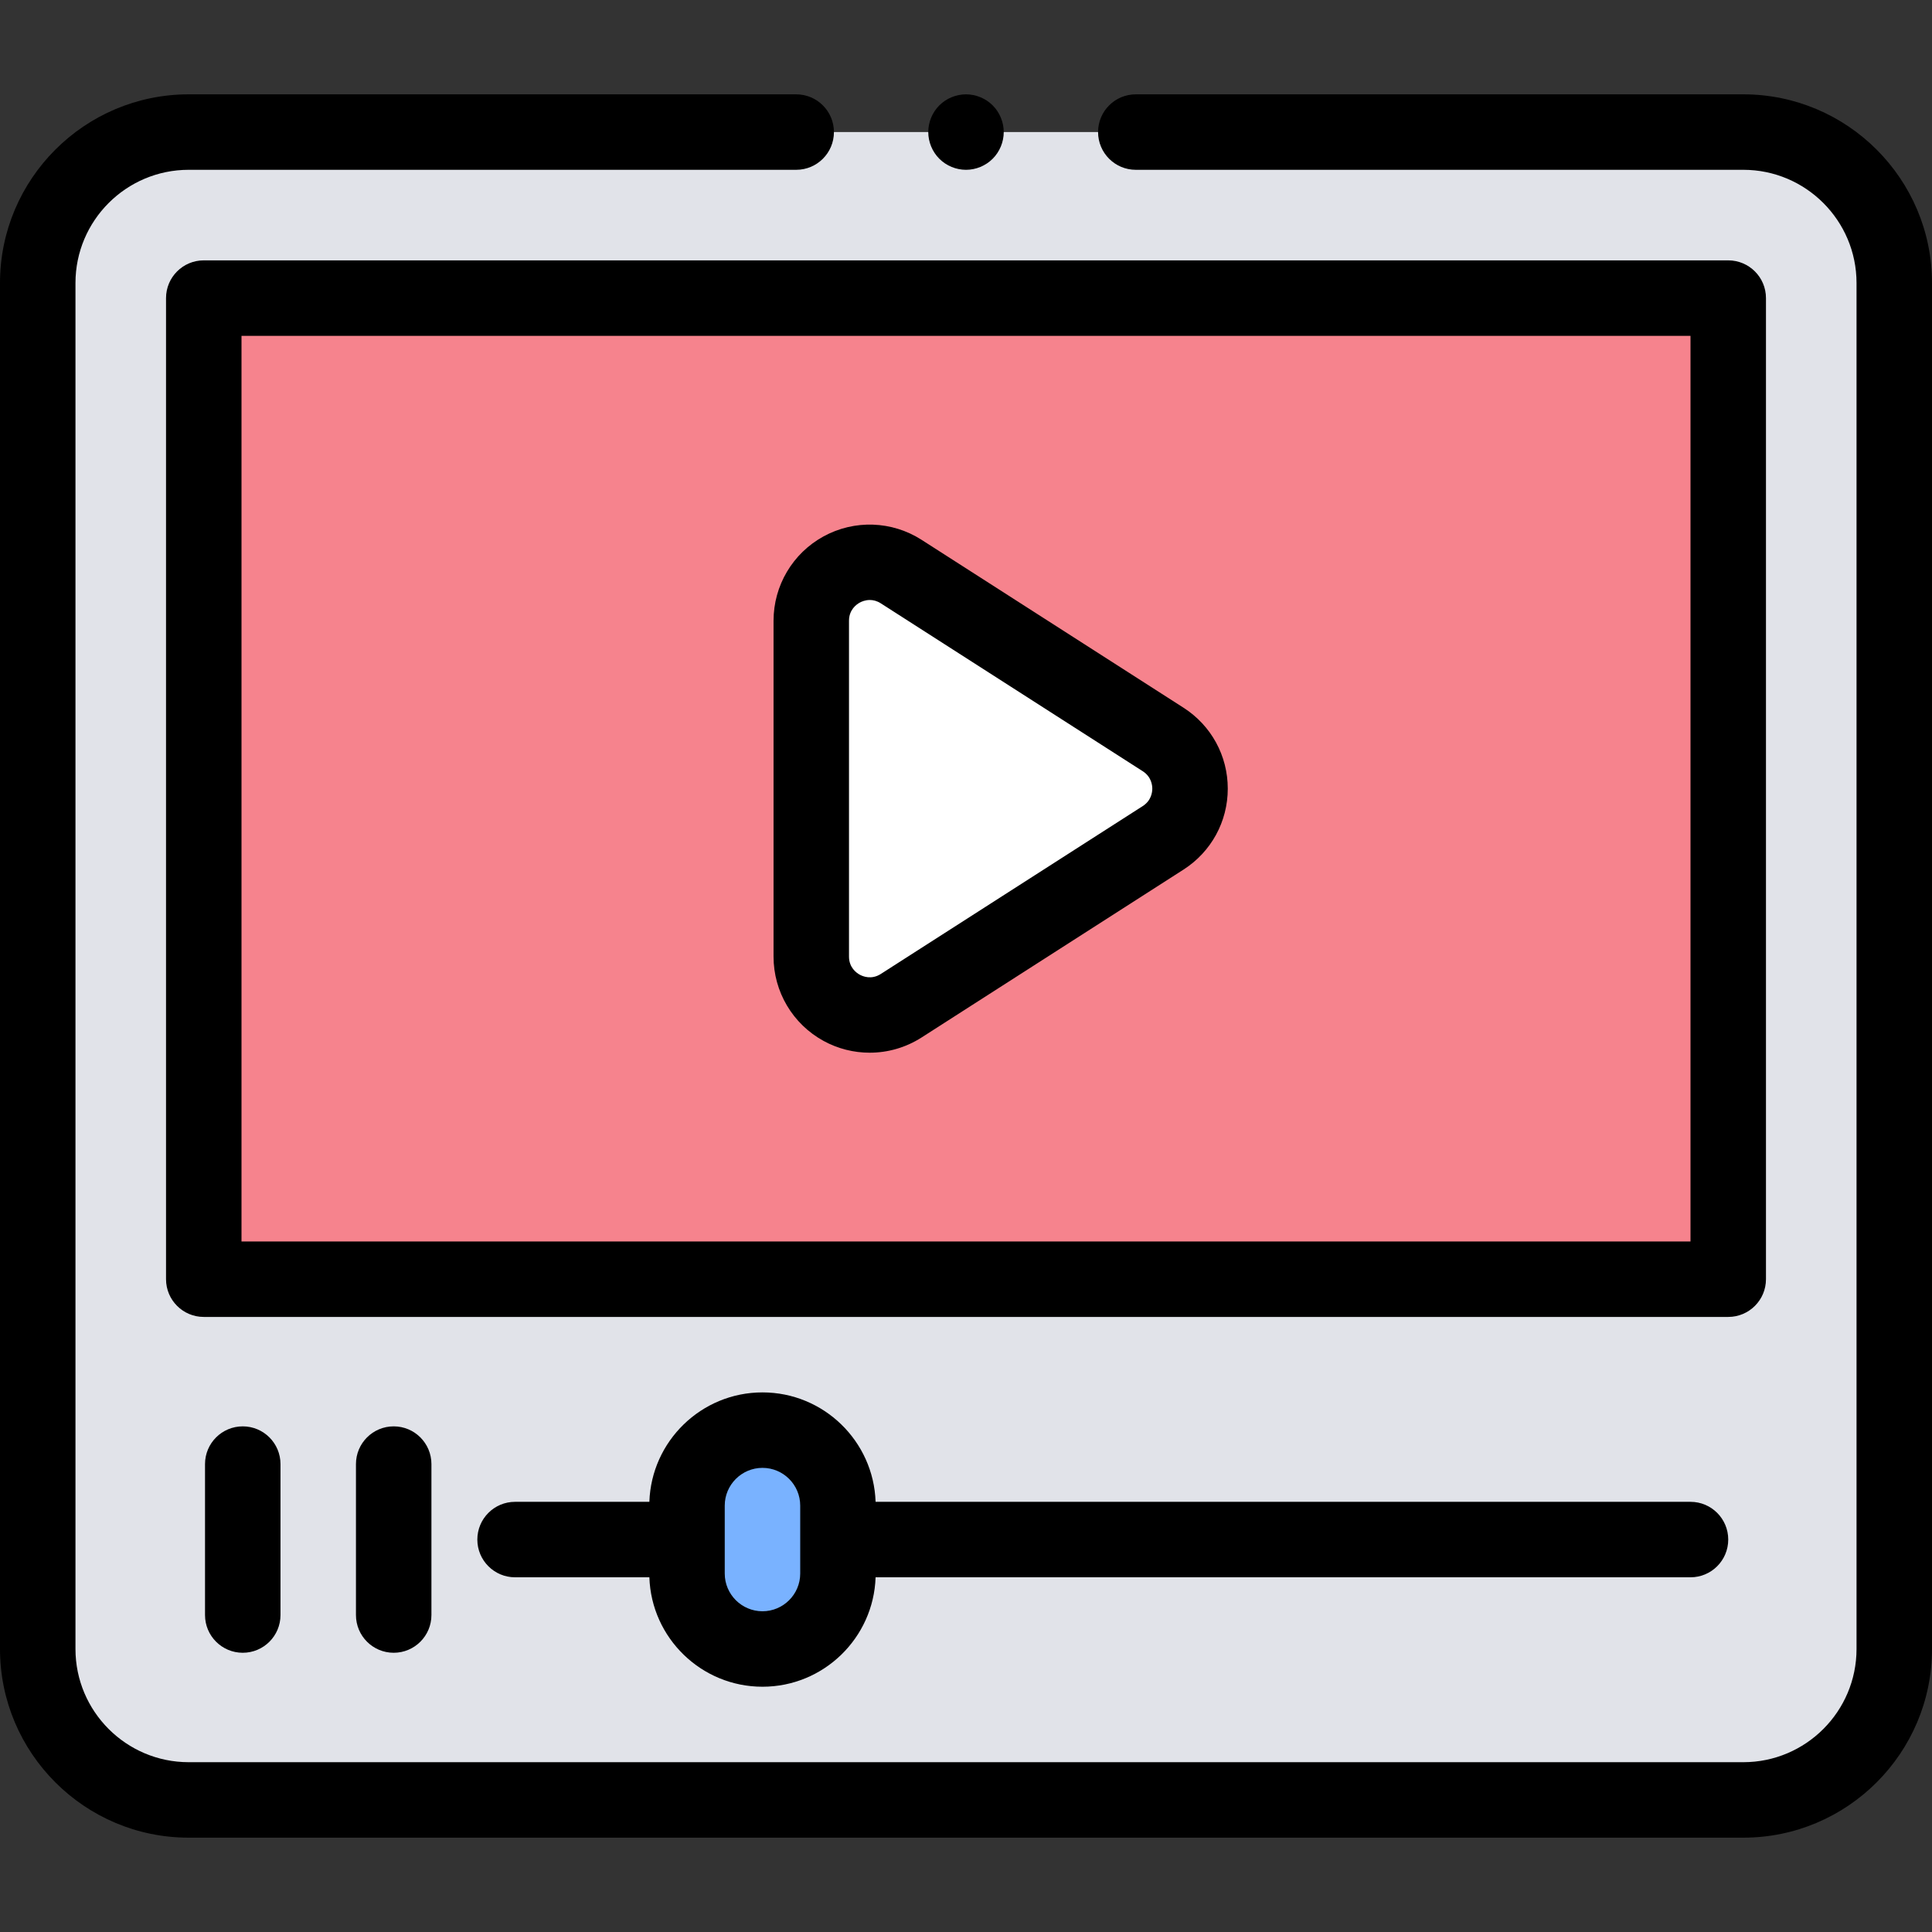 <svg id="Capa_1" enable-background="new 0 0 512 512" height="512" viewBox="0 0 512 512" width="512" xmlns="http://www.w3.org/2000/svg"><rect x="0" y="0" width="512" height="512" fill="#333333" stroke="none"/><g id="XMLID_1153_"><g id="XMLID_1076_"><g id="XMLID_2017_"><path id="XMLID_1887_" d="m462 35h-412c-22.091 0-40 17.909-40 40v362c0 22.091 17.909 40 40 40h412c22.091 0 40-17.909 40-40v-362c0-22.091-17.909-40-40-40z" fill="#e1e3e9"/><path id="XMLID_1886_" d="m54 79h404v260h-404z" fill="#f6838d"/><g id="XMLID_1976_"><path id="XMLID_1979_" d="m308.247 222.029-69.425 44.499c-10.3 6.602-23.827-.795-23.827-13.029v-88.998c0-12.235 13.527-19.631 23.827-13.029l69.425 44.499c9.499 6.089 9.499 19.969 0 26.058z" fill="#fff"/></g><g id="XMLID_1988_"><path id="XMLID_1982_" d="m182.065 399v18c0 11.046 8.954 20 20 20 11.046 0 20-8.954 20-20v-18c0-11.046-8.954-20-20-20-11.046 0-20 8.954-20 20z" fill="#79b2ff"/></g></g></g><g id="XMLID_231_"><path id="XMLID_232_" d="m462 25h-161c-5.523 0-10 4.477-10 10s4.477 10 10 10h161c16.542 0 30 13.458 30 30v362c0 16.542-13.458 30-30 30h-412c-16.542 0-30-13.458-30-30v-362c0-16.542 13.458-30 30-30h161c5.523 0 10-4.477 10-10s-4.477-10-10-10h-161c-27.57 0-50 22.43-50 50v362c0 27.57 22.43 50 50 50h412c27.57 0 50-22.43 50-50v-362c0-27.57-22.43-50-50-50z"/><path id="XMLID_235_" d="m468 339v-260c0-5.523-4.477-10-10-10h-404c-5.523 0-10 4.477-10 10v260c0 5.523 4.477 10 10 10h404c5.523 0 10-4.477 10-10zm-20-10h-384v-240h384z"/><path id="XMLID_238_" d="m218.249 275.852c3.818 2.088 8.024 3.125 12.222 3.125 4.789 0 9.568-1.35 13.748-4.029l69.425-44.499c7.344-4.707 11.728-12.725 11.728-21.448s-4.384-16.741-11.728-21.448l-69.425-44.499c-7.845-5.028-17.796-5.375-25.97-.905-8.175 4.47-13.253 13.035-13.253 22.353v88.998c-.001 9.316 5.078 17.881 13.253 22.352zm6.746-111.351c0-2.93 1.992-4.336 2.849-4.804.496-.271 1.463-.694 2.668-.694.875 0 1.876.223 2.914.888l69.425 44.499c2.275 1.458 2.521 3.71 2.521 4.61s-.246 3.152-2.521 4.61l-69.425 44.499c-2.468 1.582-4.726.664-5.582.194-.856-.468-2.849-1.874-2.849-4.804z"/><path id="XMLID_241_" d="m232.04 398c-.53-16.08-13.768-29-29.975-29s-29.444 12.92-29.975 29h-35.59c-5.523 0-10 4.477-10 10s4.477 10 10 10h35.59c.53 16.08 13.768 29 29.975 29s29.444-12.92 29.975-29h215.96c5.523 0 10-4.477 10-10s-4.477-10-10-10zm-19.975 19c0 5.514-4.486 10-10 10s-10-4.486-10-10v-18c0-5.514 4.486-10 10-10s10 4.486 10 10z"/><path id="XMLID_242_" d="m54.333 388v40c0 5.523 4.477 10 10 10s10-4.477 10-10v-40c0-5.523-4.477-10-10-10s-10 4.477-10 10z"/><path id="XMLID_243_" d="m94.333 388v40c0 5.523 4.477 10 10 10s10-4.477 10-10v-40c0-5.523-4.477-10-10-10s-10 4.477-10 10z"/><path id="XMLID_244_" d="m256 45c2.63 0 5.21-1.07 7.07-2.93s2.93-4.44 2.93-7.07-1.07-5.21-2.93-7.07-4.44-2.93-7.07-2.93-5.21 1.07-7.07 2.93-2.93 4.44-2.93 7.07 1.07 5.21 2.93 7.07 4.44 2.93 7.07 2.93z"/></g></g></svg>